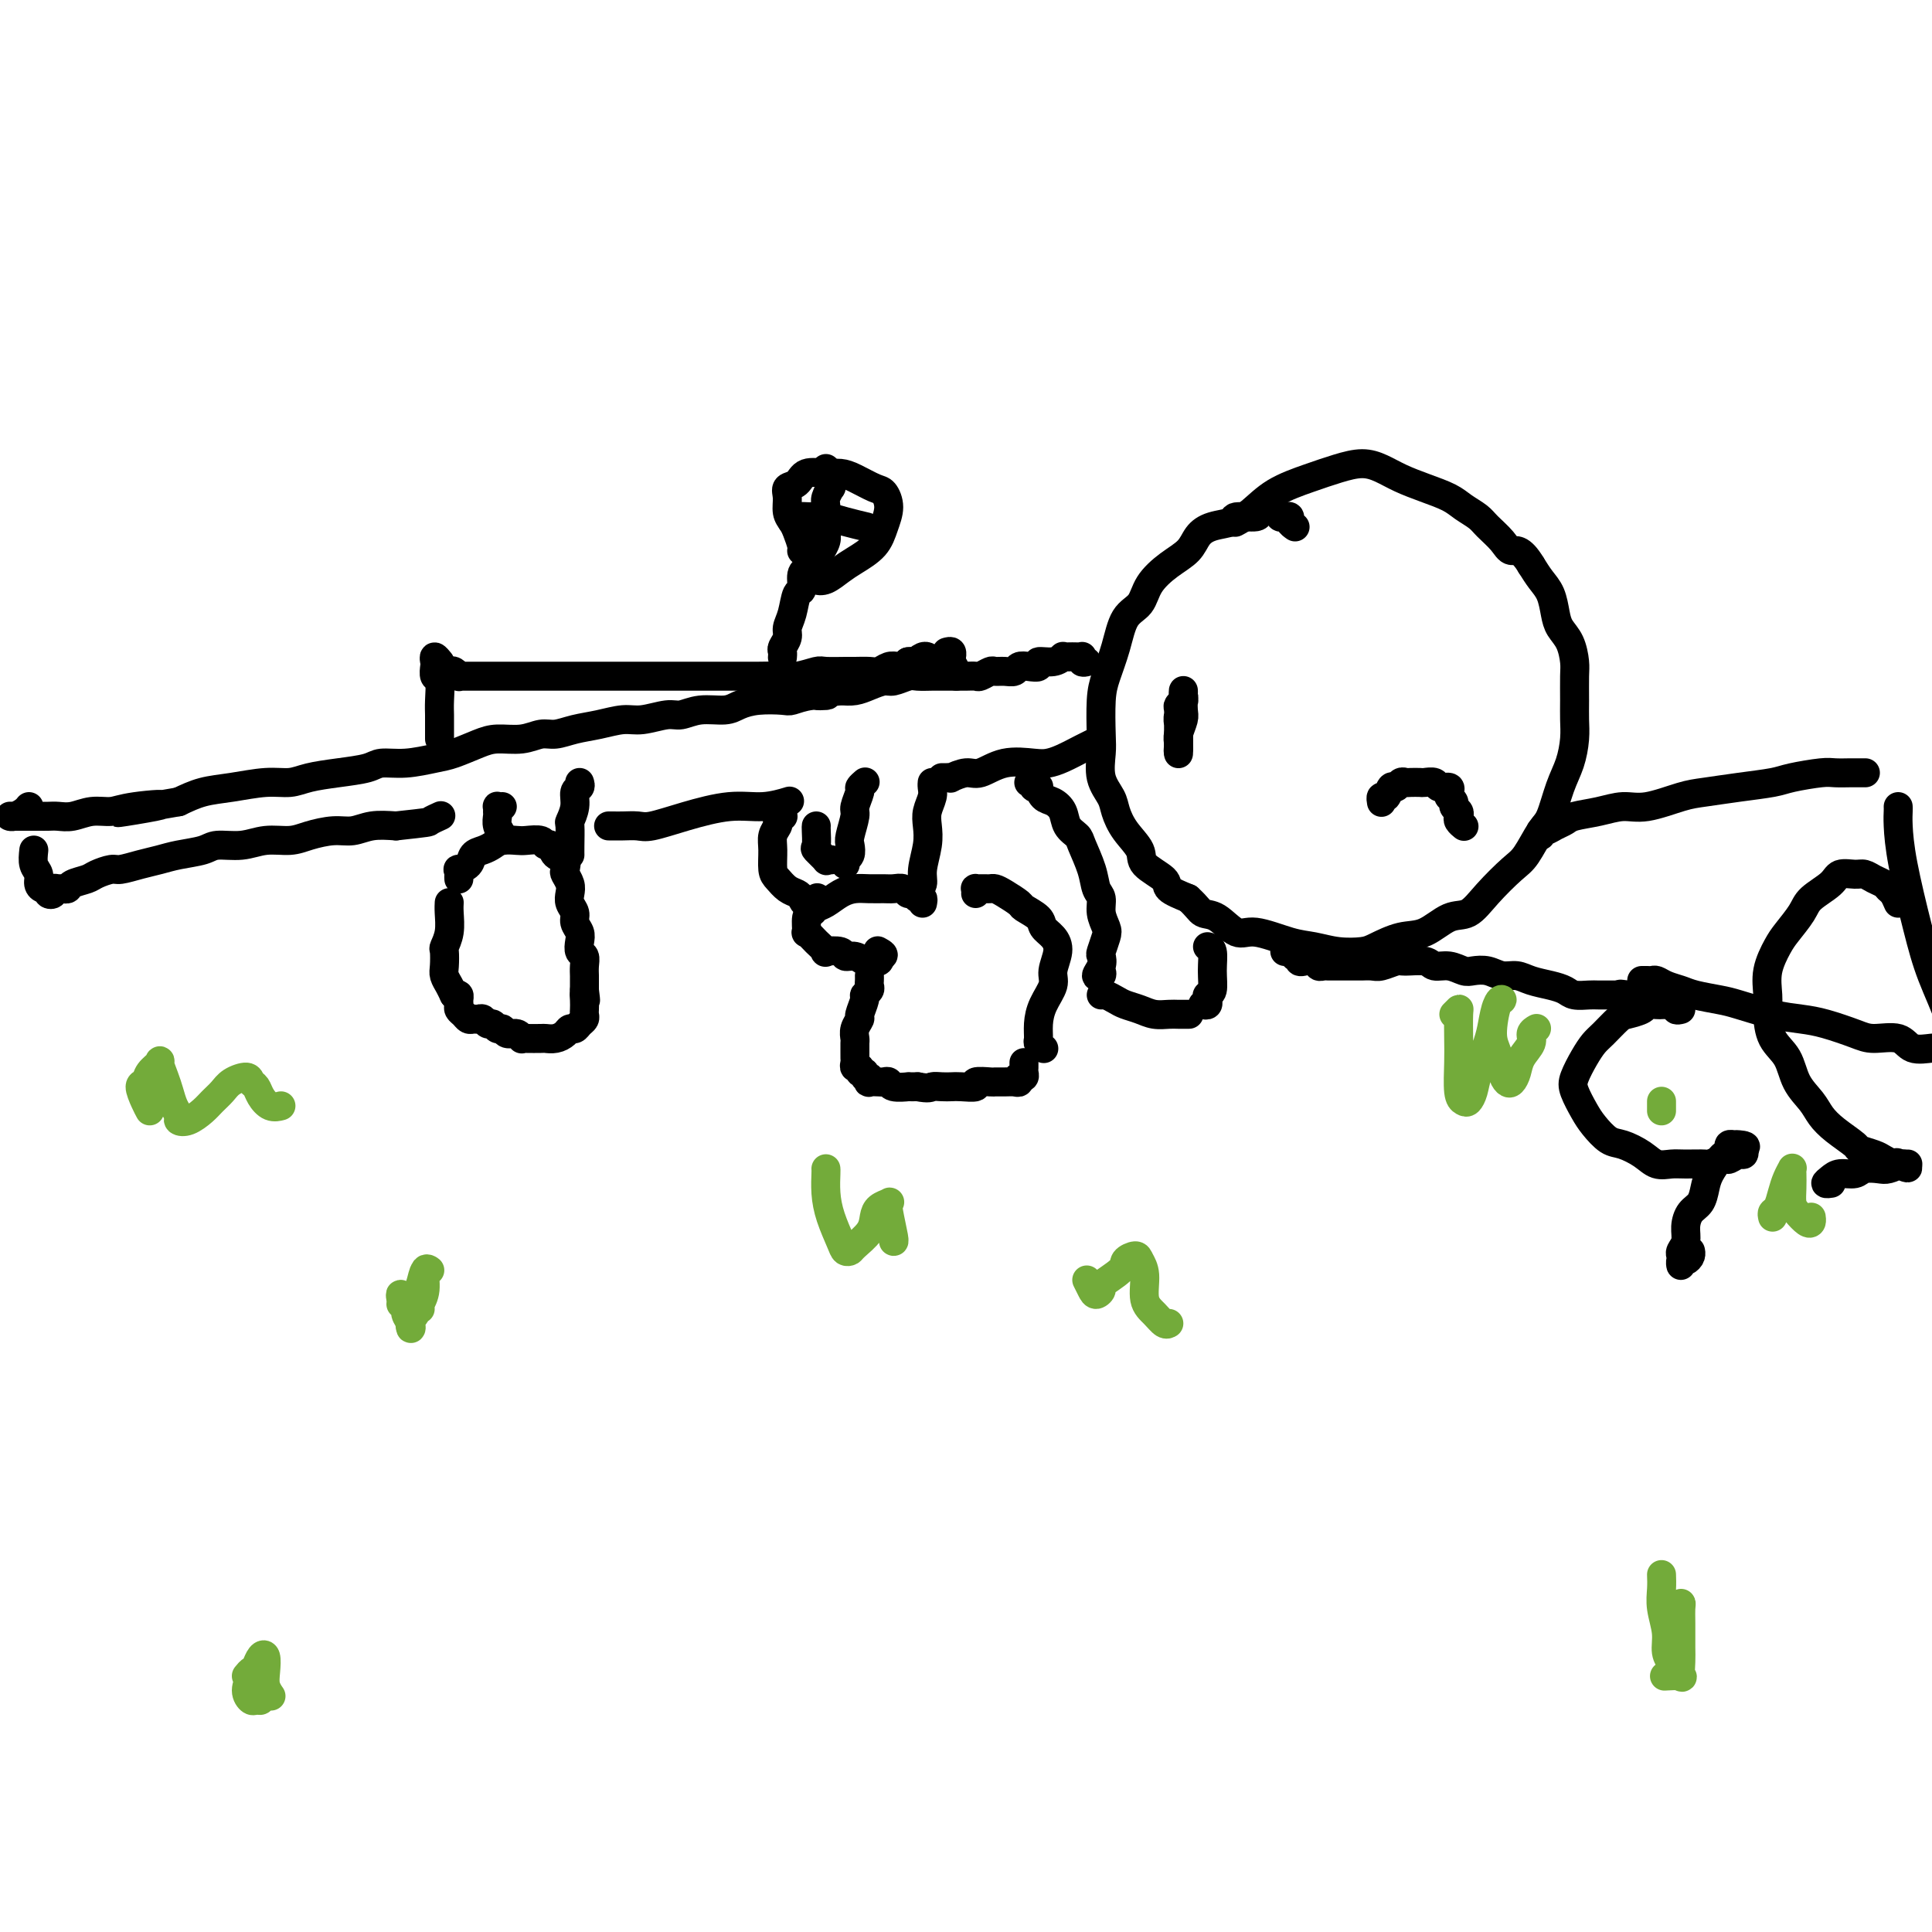 <svg viewBox='0 0 400 400' version='1.1' xmlns='http://www.w3.org/2000/svg' xmlns:xlink='http://www.w3.org/1999/xlink'><g fill='none' stroke='rgb(0,0,0)' stroke-width='6' stroke-linecap='round' stroke-linejoin='round'><path d='M268,109c0.119,0.083 0.239,0.167 0,0c-0.239,-0.167 -0.835,-0.584 -1,-1c-0.165,-0.416 0.102,-0.830 0,-1c-0.102,-0.170 -0.573,-0.094 -1,0c-0.427,0.094 -0.809,0.206 -1,0c-0.191,-0.206 -0.192,-0.732 -1,-1c-0.808,-0.268 -2.425,-0.280 -3,0c-0.575,0.280 -0.108,0.851 -1,1c-0.892,0.149 -3.144,-0.123 -4,0c-0.856,0.123 -0.318,0.640 -1,1c-0.682,0.360 -2.585,0.563 -4,1c-1.415,0.437 -2.342,1.107 -3,2c-0.658,0.893 -1.048,2.007 -2,3c-0.952,0.993 -2.467,1.863 -4,3c-1.533,1.137 -3.083,2.541 -4,4c-0.917,1.459 -1.202,2.974 -2,4c-0.798,1.026 -2.109,1.563 -3,3c-0.891,1.437 -1.363,3.776 -2,6c-0.637,2.224 -1.441,4.335 -2,6c-0.559,1.665 -0.875,2.886 -1,5c-0.125,2.114 -0.059,5.121 0,7c0.059,1.879 0.111,2.631 0,4c-0.111,1.369 -0.386,3.357 0,5c0.386,1.643 1.434,2.943 2,4c0.566,1.057 0.650,1.873 1,3c0.350,1.127 0.967,2.567 2,4c1.033,1.433 2.484,2.859 3,4c0.516,1.141 0.097,1.997 1,3c0.903,1.003 3.128,2.155 4,3c0.872,0.845 0.392,1.384 1,2c0.608,0.616 2.304,1.308 4,2'/><path d='M246,186c1.944,1.753 2.305,2.634 3,3c0.695,0.366 1.724,0.216 3,1c1.276,0.784 2.797,2.501 4,3c1.203,0.499 2.087,-0.220 4,0c1.913,0.220 4.856,1.378 7,2c2.144,0.622 3.489,0.709 5,1c1.511,0.291 3.186,0.785 5,1c1.814,0.215 3.766,0.152 5,0c1.234,-0.152 1.751,-0.392 3,-1c1.249,-0.608 3.231,-1.585 5,-2c1.769,-0.415 3.324,-0.268 5,-1c1.676,-0.732 3.473,-2.343 5,-3c1.527,-0.657 2.783,-0.361 4,-1c1.217,-0.639 2.395,-2.212 4,-4c1.605,-1.788 3.637,-3.790 5,-5c1.363,-1.210 2.056,-1.627 3,-3c0.944,-1.373 2.137,-3.700 3,-5c0.863,-1.300 1.394,-1.572 2,-3c0.606,-1.428 1.287,-4.011 2,-6c0.713,-1.989 1.459,-3.383 2,-5c0.541,-1.617 0.878,-3.457 1,-5c0.122,-1.543 0.031,-2.790 0,-4c-0.031,-1.210 -0.001,-2.382 0,-4c0.001,-1.618 -0.027,-3.681 0,-5c0.027,-1.319 0.110,-1.893 0,-3c-0.110,-1.107 -0.414,-2.747 -1,-4c-0.586,-1.253 -1.455,-2.120 -2,-3c-0.545,-0.880 -0.765,-1.772 -1,-3c-0.235,-1.228 -0.486,-2.792 -1,-4c-0.514,-1.208 -1.290,-2.059 -2,-3c-0.710,-0.941 -1.355,-1.970 -2,-3'/><path d='M317,117c-2.220,-3.694 -3.270,-2.929 -4,-3c-0.730,-0.071 -1.142,-0.978 -2,-2c-0.858,-1.022 -2.164,-2.161 -3,-3c-0.836,-0.839 -1.203,-1.379 -2,-2c-0.797,-0.621 -2.026,-1.321 -3,-2c-0.974,-0.679 -1.694,-1.335 -3,-2c-1.306,-0.665 -3.198,-1.339 -5,-2c-1.802,-0.661 -3.515,-1.310 -5,-2c-1.485,-0.690 -2.742,-1.421 -4,-2c-1.258,-0.579 -2.517,-1.007 -4,-1c-1.483,0.007 -3.189,0.451 -5,1c-1.811,0.549 -3.726,1.205 -6,2c-2.274,0.795 -4.909,1.728 -7,3c-2.091,1.272 -3.640,2.881 -5,4c-1.360,1.119 -2.531,1.748 -3,2c-0.469,0.252 -0.234,0.126 0,0'/><path d='M245,145c0.008,-0.543 0.016,-1.087 0,-1c-0.016,0.087 -0.057,0.803 0,1c0.057,0.197 0.211,-0.127 0,0c-0.211,0.127 -0.789,0.705 -1,1c-0.211,0.295 -0.057,0.308 0,1c0.057,0.692 0.015,2.063 0,3c-0.015,0.937 -0.004,1.440 0,2c0.004,0.560 0.001,1.178 0,2c-0.001,0.822 -0.000,1.850 0,2c0.000,0.150 -0.001,-0.577 0,-1c0.001,-0.423 0.004,-0.541 0,-1c-0.004,-0.459 -0.015,-1.260 0,-2c0.015,-0.740 0.057,-1.418 0,-2c-0.057,-0.582 -0.211,-1.069 0,-2c0.211,-0.931 0.788,-2.306 1,-3c0.212,-0.694 0.058,-0.707 0,-1c-0.058,-0.293 -0.019,-0.867 0,-1c0.019,-0.133 0.019,0.176 0,1c-0.019,0.824 -0.058,2.162 0,3c0.058,0.838 0.212,1.175 0,2c-0.212,0.825 -0.789,2.139 -1,3c-0.211,0.861 -0.057,1.270 0,2c0.057,0.730 0.016,1.780 0,2c-0.016,0.220 -0.008,-0.390 0,-1'/><path d='M244,155c-0.155,1.365 -0.041,-0.222 0,-1c0.041,-0.778 0.011,-0.748 0,-1c-0.011,-0.252 -0.003,-0.786 0,-1c0.003,-0.214 0.002,-0.107 0,0'/><path d='M286,166c-0.006,-0.035 -0.013,-0.070 0,0c0.013,0.070 0.045,0.244 0,0c-0.045,-0.244 -0.167,-0.906 0,-1c0.167,-0.094 0.622,0.381 1,0c0.378,-0.381 0.677,-1.619 1,-2c0.323,-0.381 0.668,0.094 1,0c0.332,-0.094 0.651,-0.757 1,-1c0.349,-0.243 0.727,-0.066 1,0c0.273,0.066 0.439,0.022 1,0c0.561,-0.022 1.517,-0.021 2,0c0.483,0.021 0.494,0.061 1,0c0.506,-0.061 1.508,-0.224 2,0c0.492,0.224 0.476,0.833 1,1c0.524,0.167 1.590,-0.110 2,0c0.410,0.110 0.166,0.607 0,1c-0.166,0.393 -0.255,0.683 0,1c0.255,0.317 0.852,0.662 1,1c0.148,0.338 -0.153,0.669 0,1c0.153,0.331 0.759,0.663 1,1c0.241,0.337 0.116,0.678 0,1c-0.116,0.322 -0.224,0.625 0,1c0.224,0.375 0.778,0.821 1,1c0.222,0.179 0.111,0.089 0,0'/><path d='M191,187c0.090,-0.455 0.180,-0.910 0,-1c-0.180,-0.090 -0.629,0.186 -1,0c-0.371,-0.186 -0.665,-0.835 -1,-1c-0.335,-0.165 -0.712,0.152 -1,0c-0.288,-0.152 -0.489,-0.773 -1,-1c-0.511,-0.227 -1.333,-0.059 -2,0c-0.667,0.059 -1.179,0.008 -2,0c-0.821,-0.008 -1.950,0.025 -3,0c-1.050,-0.025 -2.021,-0.108 -3,0c-0.979,0.108 -1.965,0.408 -3,1c-1.035,0.592 -2.119,1.477 -3,2c-0.881,0.523 -1.558,0.685 -2,1c-0.442,0.315 -0.649,0.784 -1,1c-0.351,0.216 -0.846,0.181 -1,1c-0.154,0.819 0.033,2.493 0,3c-0.033,0.507 -0.285,-0.152 0,0c0.285,0.152 1.108,1.117 2,2c0.892,0.883 1.852,1.686 2,2c0.148,0.314 -0.518,0.141 0,0c0.518,-0.141 2.219,-0.248 3,0c0.781,0.248 0.643,0.851 1,1c0.357,0.149 1.210,-0.155 2,0c0.790,0.155 1.518,0.771 2,1c0.482,0.229 0.717,0.072 1,0c0.283,-0.072 0.615,-0.058 1,0c0.385,0.058 0.824,0.159 1,0c0.176,-0.159 0.088,-0.580 0,-1'/><path d='M182,198c1.711,-0.067 0.489,-0.733 0,-1c-0.489,-0.267 -0.244,-0.133 0,0'/><path d='M180,202c0.009,0.332 0.018,0.664 0,1c-0.018,0.336 -0.061,0.675 0,1c0.061,0.325 0.228,0.636 0,1c-0.228,0.364 -0.849,0.783 -1,1c-0.151,0.217 0.170,0.233 0,1c-0.170,0.767 -0.830,2.284 -1,3c-0.170,0.716 0.151,0.629 0,1c-0.151,0.371 -0.772,1.199 -1,2c-0.228,0.801 -0.061,1.576 0,2c0.061,0.424 0.015,0.496 0,1c-0.015,0.504 -0.000,1.440 0,2c0.000,0.560 -0.015,0.742 0,1c0.015,0.258 0.061,0.590 0,1c-0.061,0.410 -0.227,0.899 0,1c0.227,0.101 0.849,-0.184 1,0c0.151,0.184 -0.169,0.838 0,1c0.169,0.162 0.828,-0.167 1,0c0.172,0.167 -0.143,0.829 0,1c0.143,0.171 0.745,-0.150 1,0c0.255,0.150 0.163,0.771 0,1c-0.163,0.229 -0.397,0.065 0,0c0.397,-0.065 1.424,-0.032 2,0c0.576,0.032 0.699,0.061 1,0c0.301,-0.061 0.780,-0.212 1,0c0.220,0.212 0.183,0.789 1,1c0.817,0.211 2.489,0.057 3,0c0.511,-0.057 -0.140,-0.016 0,0c0.140,0.016 1.070,0.008 2,0'/><path d='M190,225c2.442,0.464 2.547,0.125 3,0c0.453,-0.125 1.253,-0.037 2,0c0.747,0.037 1.440,0.024 2,0c0.560,-0.024 0.986,-0.059 2,0c1.014,0.059 2.617,0.212 3,0c0.383,-0.212 -0.455,-0.789 0,-1c0.455,-0.211 2.203,-0.056 3,0c0.797,0.056 0.645,0.011 1,0c0.355,-0.011 1.219,0.011 2,0c0.781,-0.011 1.481,-0.055 2,0c0.519,0.055 0.857,0.208 1,0c0.143,-0.208 0.091,-0.776 0,-1c-0.091,-0.224 -0.221,-0.102 0,0c0.221,0.102 0.791,0.185 1,0c0.209,-0.185 0.056,-0.637 0,-1c-0.056,-0.363 -0.015,-0.636 0,-1c0.015,-0.364 0.004,-0.818 0,-1c-0.004,-0.182 -0.002,-0.091 0,0'/><path d='M202,185c0.024,-0.423 0.048,-0.845 0,-1c-0.048,-0.155 -0.168,-0.042 0,0c0.168,0.042 0.624,0.013 1,0c0.376,-0.013 0.672,-0.011 1,0c0.328,0.011 0.688,0.029 1,0c0.312,-0.029 0.578,-0.107 1,0c0.422,0.107 1.001,0.399 2,1c0.999,0.601 2.417,1.511 3,2c0.583,0.489 0.329,0.555 1,1c0.671,0.445 2.267,1.267 3,2c0.733,0.733 0.605,1.378 1,2c0.395,0.622 1.315,1.222 2,2c0.685,0.778 1.136,1.734 1,3c-0.136,1.266 -0.859,2.844 -1,4c-0.141,1.156 0.301,1.892 0,3c-0.301,1.108 -1.345,2.588 -2,4c-0.655,1.412 -0.921,2.757 -1,4c-0.079,1.243 0.030,2.385 0,3c-0.030,0.615 -0.201,0.704 0,1c0.201,0.296 0.772,0.799 1,1c0.228,0.201 0.114,0.101 0,0'/><path d='M95,182c-0.015,-0.305 -0.030,-0.610 0,-1c0.030,-0.390 0.105,-0.864 0,-1c-0.105,-0.136 -0.390,0.066 0,0c0.390,-0.066 1.454,-0.400 2,-1c0.546,-0.600 0.573,-1.467 1,-2c0.427,-0.533 1.254,-0.731 2,-1c0.746,-0.269 1.412,-0.609 2,-1c0.588,-0.391 1.099,-0.832 2,-1c0.901,-0.168 2.192,-0.061 3,0c0.808,0.061 1.132,0.076 2,0c0.868,-0.076 2.278,-0.243 3,0c0.722,0.243 0.754,0.895 1,1c0.246,0.105 0.706,-0.338 1,0c0.294,0.338 0.422,1.455 1,2c0.578,0.545 1.605,0.516 2,1c0.395,0.484 0.157,1.481 0,2c-0.157,0.519 -0.234,0.562 0,1c0.234,0.438 0.780,1.272 1,2c0.220,0.728 0.115,1.350 0,2c-0.115,0.650 -0.241,1.329 0,2c0.241,0.671 0.848,1.336 1,2c0.152,0.664 -0.152,1.329 0,2c0.152,0.671 0.759,1.348 1,2c0.241,0.652 0.117,1.278 0,2c-0.117,0.722 -0.228,1.541 0,2c0.228,0.459 0.793,0.560 1,1c0.207,0.440 0.055,1.221 0,2c-0.055,0.779 -0.015,1.556 0,2c0.015,0.444 0.004,0.555 0,1c-0.004,0.445 -0.002,1.222 0,2'/><path d='M121,205c0.464,3.598 0.125,1.594 0,1c-0.125,-0.594 -0.037,0.222 0,1c0.037,0.778 0.021,1.519 0,2c-0.021,0.481 -0.047,0.703 0,1c0.047,0.297 0.168,0.671 0,1c-0.168,0.329 -0.625,0.614 -1,1c-0.375,0.386 -0.668,0.874 -1,1c-0.332,0.126 -0.703,-0.110 -1,0c-0.297,0.110 -0.521,0.565 -1,1c-0.479,0.435 -1.214,0.848 -2,1c-0.786,0.152 -1.622,0.042 -2,0c-0.378,-0.042 -0.300,-0.015 -1,0c-0.700,0.015 -2.180,0.019 -3,0c-0.820,-0.019 -0.979,-0.062 -1,0c-0.021,0.062 0.097,0.228 0,0c-0.097,-0.228 -0.407,-0.850 -1,-1c-0.593,-0.150 -1.468,0.171 -2,0c-0.532,-0.171 -0.720,-0.834 -1,-1c-0.280,-0.166 -0.652,0.166 -1,0c-0.348,-0.166 -0.670,-0.829 -1,-1c-0.330,-0.171 -0.666,0.151 -1,0c-0.334,-0.151 -0.667,-0.776 -1,-1c-0.333,-0.224 -0.667,-0.049 -1,0c-0.333,0.049 -0.663,-0.028 -1,0c-0.337,0.028 -0.679,0.163 -1,0c-0.321,-0.163 -0.621,-0.622 -1,-1c-0.379,-0.378 -0.836,-0.676 -1,-1c-0.164,-0.324 -0.034,-0.674 0,-1c0.034,-0.326 -0.029,-0.626 0,-1c0.029,-0.374 0.151,-0.821 0,-1c-0.151,-0.179 -0.576,-0.089 -1,0'/><path d='M94,206c-0.476,-0.970 -0.664,-1.396 -1,-2c-0.336,-0.604 -0.818,-1.385 -1,-2c-0.182,-0.615 -0.063,-1.064 0,-2c0.063,-0.936 0.069,-2.360 0,-3c-0.069,-0.640 -0.215,-0.498 0,-1c0.215,-0.502 0.790,-1.650 1,-3c0.210,-1.350 0.057,-2.902 0,-4c-0.057,-1.098 -0.016,-1.742 0,-2c0.016,-0.258 0.008,-0.129 0,0'/><path d='M175,179c-0.111,-0.362 -0.222,-0.724 0,-1c0.222,-0.276 0.776,-0.467 1,-1c0.224,-0.533 0.117,-1.407 0,-2c-0.117,-0.593 -0.242,-0.904 0,-2c0.242,-1.096 0.853,-2.977 1,-4c0.147,-1.023 -0.171,-1.189 0,-2c0.171,-0.811 0.829,-2.269 1,-3c0.171,-0.731 -0.146,-0.735 0,-1c0.146,-0.265 0.756,-0.790 1,-1c0.244,-0.210 0.122,-0.105 0,0'/><path d='M190,184c-0.009,0.540 -0.017,1.080 0,1c0.017,-0.080 0.061,-0.779 0,-1c-0.061,-0.221 -0.226,0.037 0,0c0.226,-0.037 0.844,-0.369 1,-1c0.156,-0.631 -0.151,-1.562 0,-3c0.151,-1.438 0.758,-3.383 1,-5c0.242,-1.617 0.117,-2.906 0,-4c-0.117,-1.094 -0.228,-1.992 0,-3c0.228,-1.008 0.793,-2.126 1,-3c0.207,-0.874 0.056,-1.505 0,-2c-0.056,-0.495 -0.016,-0.856 0,-1c0.016,-0.144 0.008,-0.072 0,0'/><path d='M195,161c0.289,0.009 0.579,0.019 1,0c0.421,-0.019 0.974,-0.065 1,0c0.026,0.065 -0.474,0.242 0,0c0.474,-0.242 1.922,-0.901 3,-1c1.078,-0.099 1.785,0.364 3,0c1.215,-0.364 2.937,-1.554 5,-2c2.063,-0.446 4.465,-0.148 6,0c1.535,0.148 2.201,0.145 3,0c0.799,-0.145 1.730,-0.430 3,-1c1.270,-0.570 2.881,-1.423 4,-2c1.119,-0.577 1.748,-0.879 2,-1c0.252,-0.121 0.126,-0.060 0,0'/><path d='M225,137c-0.418,0.113 -0.836,0.226 -1,0c-0.164,-0.226 -0.072,-0.792 0,-1c0.072,-0.208 0.126,-0.057 0,0c-0.126,0.057 -0.430,0.019 -1,0c-0.570,-0.019 -1.404,-0.020 -2,0c-0.596,0.020 -0.953,0.062 -1,0c-0.047,-0.062 0.216,-0.226 0,0c-0.216,0.226 -0.912,0.844 -2,1c-1.088,0.156 -2.567,-0.151 -3,0c-0.433,0.151 0.180,0.758 0,1c-0.180,0.242 -1.151,0.118 -2,0c-0.849,-0.118 -1.574,-0.229 -2,0c-0.426,0.229 -0.552,0.797 -1,1c-0.448,0.203 -1.219,0.040 -2,0c-0.781,-0.040 -1.574,0.042 -2,0c-0.426,-0.042 -0.485,-0.207 -1,0c-0.515,0.207 -1.485,0.788 -2,1c-0.515,0.212 -0.575,0.057 -1,0c-0.425,-0.057 -1.215,-0.015 -2,0c-0.785,0.015 -1.565,0.004 -2,0c-0.435,-0.004 -0.524,-0.002 -1,0c-0.476,0.002 -1.339,0.005 -2,0c-0.661,-0.005 -1.121,-0.016 -2,0c-0.879,0.016 -2.178,0.060 -3,0c-0.822,-0.060 -1.168,-0.222 -2,0c-0.832,0.222 -2.151,0.830 -3,1c-0.849,0.170 -1.228,-0.099 -2,0c-0.772,0.099 -1.939,0.565 -3,1c-1.061,0.435 -2.018,0.839 -3,1c-0.982,0.161 -1.991,0.081 -3,0'/><path d='M174,143c-8.448,1.171 -4.069,1.098 -3,1c1.069,-0.098 -1.173,-0.220 -3,0c-1.827,0.220 -3.239,0.781 -4,1c-0.761,0.219 -0.871,0.096 -2,0c-1.129,-0.096 -3.279,-0.165 -5,0c-1.721,0.165 -3.014,0.565 -4,1c-0.986,0.435 -1.663,0.905 -3,1c-1.337,0.095 -3.332,-0.186 -5,0c-1.668,0.186 -3.008,0.837 -4,1c-0.992,0.163 -1.636,-0.164 -3,0c-1.364,0.164 -3.446,0.819 -5,1c-1.554,0.181 -2.579,-0.110 -4,0c-1.421,0.110 -3.239,0.622 -5,1c-1.761,0.378 -3.465,0.623 -5,1c-1.535,0.377 -2.902,0.888 -4,1c-1.098,0.112 -1.928,-0.173 -3,0c-1.072,0.173 -2.385,0.806 -4,1c-1.615,0.194 -3.533,-0.049 -5,0c-1.467,0.049 -2.483,0.391 -4,1c-1.517,0.609 -3.534,1.487 -5,2c-1.466,0.513 -2.382,0.662 -4,1c-1.618,0.338 -3.938,0.864 -6,1c-2.062,0.136 -3.867,-0.117 -5,0c-1.133,0.117 -1.595,0.605 -3,1c-1.405,0.395 -3.753,0.697 -6,1c-2.247,0.303 -4.393,0.605 -6,1c-1.607,0.395 -2.677,0.882 -4,1c-1.323,0.118 -2.901,-0.133 -5,0c-2.099,0.133 -4.719,0.651 -7,1c-2.281,0.349 -4.223,0.528 -6,1c-1.777,0.472 -3.388,1.236 -5,2'/><path d='M37,166c-22.151,3.802 -9.030,1.807 -5,1c4.030,-0.807 -1.031,-0.427 -4,0c-2.969,0.427 -3.845,0.899 -5,1c-1.155,0.101 -2.588,-0.169 -4,0c-1.412,0.169 -2.802,0.777 -4,1c-1.198,0.223 -2.204,0.060 -3,0c-0.796,-0.060 -1.383,-0.016 -2,0c-0.617,0.016 -1.266,0.004 -2,0c-0.734,-0.004 -1.554,-0.000 -2,0c-0.446,0.000 -0.519,-0.003 -1,0c-0.481,0.003 -1.369,0.011 -2,0c-0.631,-0.011 -1.006,-0.042 -1,0c0.006,0.042 0.393,0.155 1,0c0.607,-0.155 1.433,-0.580 2,-1c0.567,-0.420 0.876,-0.834 1,-1c0.124,-0.166 0.062,-0.083 0,0'/><path d='M7,176c-0.119,1.093 -0.238,2.187 0,3c0.238,0.813 0.833,1.346 1,2c0.167,0.654 -0.095,1.430 0,2c0.095,0.570 0.546,0.933 1,1c0.454,0.067 0.909,-0.164 1,0c0.091,0.164 -0.183,0.723 0,1c0.183,0.277 0.823,0.271 1,0c0.177,-0.271 -0.109,-0.808 0,-1c0.109,-0.192 0.614,-0.041 1,0c0.386,0.041 0.655,-0.030 1,0c0.345,0.030 0.768,0.162 1,0c0.232,-0.162 0.273,-0.617 1,-1c0.727,-0.383 2.140,-0.694 3,-1c0.860,-0.306 1.167,-0.607 2,-1c0.833,-0.393 2.191,-0.879 3,-1c0.809,-0.121 1.067,0.123 2,0c0.933,-0.123 2.541,-0.611 4,-1c1.459,-0.389 2.770,-0.677 4,-1c1.230,-0.323 2.379,-0.679 4,-1c1.621,-0.321 3.715,-0.607 5,-1c1.285,-0.393 1.763,-0.893 3,-1c1.237,-0.107 3.233,0.177 5,0c1.767,-0.177 3.305,-0.817 5,-1c1.695,-0.183 3.547,0.091 5,0c1.453,-0.091 2.505,-0.546 4,-1c1.495,-0.454 3.432,-0.905 5,-1c1.568,-0.095 2.768,0.167 4,0c1.232,-0.167 2.495,-0.762 4,-1c1.505,-0.238 3.253,-0.119 5,0'/><path d='M82,171c7.190,-0.786 6.667,-0.750 7,-1c0.333,-0.250 1.524,-0.786 2,-1c0.476,-0.214 0.238,-0.107 0,0'/><path d='M104,167c-0.423,0.026 -0.846,0.051 -1,0c-0.154,-0.051 -0.037,-0.179 0,0c0.037,0.179 -0.004,0.665 0,1c0.004,0.335 0.054,0.521 0,1c-0.054,0.479 -0.210,1.252 0,2c0.210,0.748 0.787,1.471 1,2c0.213,0.529 0.061,0.866 0,1c-0.061,0.134 -0.030,0.067 0,0'/><path d='M120,162c0.121,0.376 0.243,0.752 0,1c-0.243,0.248 -0.850,0.367 -1,1c-0.150,0.633 0.156,1.781 0,3c-0.156,1.219 -0.774,2.509 -1,3c-0.226,0.491 -0.061,0.183 0,1c0.061,0.817 0.016,2.758 0,4c-0.016,1.242 -0.005,1.783 0,2c0.005,0.217 0.002,0.108 0,0'/><path d='M162,169c0.111,0.025 0.222,0.051 0,0c-0.222,-0.051 -0.777,-0.178 -1,0c-0.223,0.178 -0.113,0.660 0,1c0.113,0.340 0.229,0.538 0,1c-0.229,0.462 -0.802,1.188 -1,2c-0.198,0.812 -0.022,1.709 0,3c0.022,1.291 -0.110,2.975 0,4c0.110,1.025 0.462,1.390 1,2c0.538,0.610 1.262,1.466 2,2c0.738,0.534 1.491,0.745 2,1c0.509,0.255 0.776,0.553 1,1c0.224,0.447 0.407,1.043 1,1c0.593,-0.043 1.598,-0.727 2,-1c0.402,-0.273 0.201,-0.137 0,0'/><path d='M169,171c-0.017,0.097 -0.034,0.194 0,1c0.034,0.806 0.118,2.321 0,3c-0.118,0.679 -0.438,0.522 0,1c0.438,0.478 1.633,1.592 2,2c0.367,0.408 -0.093,0.110 0,0c0.093,-0.110 0.741,-0.031 1,0c0.259,0.031 0.130,0.016 0,0'/><path d='M126,171c0.274,-0.003 0.547,-0.006 1,0c0.453,0.006 1.084,0.022 2,0c0.916,-0.022 2.116,-0.082 3,0c0.884,0.082 1.453,0.305 3,0c1.547,-0.305 4.072,-1.140 7,-2c2.928,-0.860 6.259,-1.746 9,-2c2.741,-0.254 4.892,0.124 7,0c2.108,-0.124 4.174,-0.750 5,-1c0.826,-0.250 0.413,-0.125 0,0'/><path d='M91,153c0.001,-0.241 0.001,-0.482 0,-1c-0.001,-0.518 -0.004,-1.314 0,-2c0.004,-0.686 0.015,-1.263 0,-2c-0.015,-0.737 -0.056,-1.636 0,-3c0.056,-1.364 0.210,-3.193 0,-4c-0.210,-0.807 -0.785,-0.591 -1,-1c-0.215,-0.409 -0.072,-1.444 0,-2c0.072,-0.556 0.071,-0.634 0,-1c-0.071,-0.366 -0.211,-1.022 0,-1c0.211,0.022 0.775,0.720 1,1c0.225,0.280 0.113,0.140 0,0'/><path d='M93,139c0.305,-0.113 0.610,-0.226 1,0c0.390,0.226 0.866,0.793 1,1c0.134,0.207 -0.074,0.056 0,0c0.074,-0.056 0.431,-0.015 1,0c0.569,0.015 1.352,0.004 2,0c0.648,-0.004 1.163,-0.001 2,0c0.837,0.001 1.997,0.000 3,0c1.003,-0.000 1.850,-0.000 3,0c1.150,0.000 2.602,0.000 4,0c1.398,-0.000 2.742,-0.000 4,0c1.258,0.000 2.430,0.000 4,0c1.570,-0.000 3.538,-0.000 5,0c1.462,0.000 2.418,0.000 4,0c1.582,-0.000 3.790,-0.000 6,0c2.210,0.000 4.422,0.000 6,0c1.578,-0.000 2.522,-0.000 4,0c1.478,0.000 3.489,0.001 5,0c1.511,-0.001 2.520,-0.004 4,0c1.480,0.004 3.430,0.015 5,0c1.570,-0.015 2.760,-0.057 4,0c1.240,0.057 2.530,0.211 4,0c1.470,-0.211 3.122,-0.789 4,-1c0.878,-0.211 0.984,-0.056 2,0c1.016,0.056 2.944,0.011 4,0c1.056,-0.011 1.241,0.011 2,0c0.759,-0.011 2.092,-0.055 3,0c0.908,0.055 1.393,0.208 2,0c0.607,-0.208 1.338,-0.777 2,-1c0.662,-0.223 1.255,-0.098 2,0c0.745,0.098 1.641,0.171 2,0c0.359,-0.171 0.179,-0.585 0,-1'/><path d='M188,137c3.967,-0.404 2.383,0.088 2,0c-0.383,-0.088 0.435,-0.754 1,-1c0.565,-0.246 0.876,-0.070 1,0c0.124,0.070 0.062,0.035 0,0'/><path d='M196,135c0.425,-0.118 0.850,-0.235 1,0c0.150,0.235 0.026,0.823 0,1c-0.026,0.177 0.045,-0.058 0,0c-0.045,0.058 -0.208,0.407 0,1c0.208,0.593 0.787,1.429 1,2c0.213,0.571 0.061,0.877 0,1c-0.061,0.123 -0.030,0.061 0,0'/><path d='M162,136c-0.009,0.096 -0.017,0.192 0,0c0.017,-0.192 0.060,-0.672 0,-1c-0.060,-0.328 -0.224,-0.505 0,-1c0.224,-0.495 0.835,-1.307 1,-2c0.165,-0.693 -0.114,-1.268 0,-2c0.114,-0.732 0.623,-1.622 1,-3c0.377,-1.378 0.623,-3.245 1,-4c0.377,-0.755 0.885,-0.398 1,-1c0.115,-0.602 -0.161,-2.162 0,-3c0.161,-0.838 0.760,-0.954 1,-1c0.240,-0.046 0.120,-0.023 0,0'/><path d='M166,114c-0.024,0.036 -0.049,0.071 0,0c0.049,-0.071 0.171,-0.249 0,-1c-0.171,-0.751 -0.636,-2.075 -1,-3c-0.364,-0.925 -0.627,-1.451 -1,-2c-0.373,-0.549 -0.856,-1.121 -1,-2c-0.144,-0.879 0.051,-2.064 0,-3c-0.051,-0.936 -0.348,-1.624 0,-2c0.348,-0.376 1.341,-0.438 2,-1c0.659,-0.562 0.985,-1.622 2,-2c1.015,-0.378 2.719,-0.075 4,0c1.281,0.075 2.137,-0.077 3,0c0.863,0.077 1.731,0.382 3,1c1.269,0.618 2.938,1.547 4,2c1.062,0.453 1.515,0.429 2,1c0.485,0.571 1.000,1.738 1,3c-0.000,1.262 -0.517,2.619 -1,4c-0.483,1.381 -0.932,2.788 -2,4c-1.068,1.212 -2.757,2.231 -4,3c-1.243,0.769 -2.042,1.288 -3,2c-0.958,0.712 -2.074,1.616 -3,2c-0.926,0.384 -1.660,0.247 -2,0c-0.340,-0.247 -0.284,-0.605 0,-1c0.284,-0.395 0.795,-0.827 1,-1c0.205,-0.173 0.102,-0.086 0,0'/><path d='M266,197c0.301,0.033 0.601,0.065 1,0c0.399,-0.065 0.895,-0.228 1,0c0.105,0.228 -0.182,0.846 0,1c0.182,0.154 0.832,-0.154 1,0c0.168,0.154 -0.147,0.772 0,1c0.147,0.228 0.756,0.065 1,0c0.244,-0.065 0.122,-0.033 0,0'/><path d='M273,199c0.024,-0.113 0.048,-0.226 0,0c-0.048,0.226 -0.166,0.793 0,1c0.166,0.207 0.618,0.056 1,0c0.382,-0.056 0.694,-0.015 1,0c0.306,0.015 0.606,0.004 1,0c0.394,-0.004 0.883,-0.001 1,0c0.117,0.001 -0.138,0.000 0,0c0.138,-0.000 0.670,-0.000 1,0c0.330,0.000 0.457,0.001 1,0c0.543,-0.001 1.501,-0.004 2,0c0.499,0.004 0.540,0.015 1,0c0.460,-0.015 1.338,-0.058 2,0c0.662,0.058 1.107,0.216 2,0c0.893,-0.216 2.234,-0.805 3,-1c0.766,-0.195 0.958,0.004 2,0c1.042,-0.004 2.936,-0.211 4,0c1.064,0.211 1.299,0.840 2,1c0.701,0.160 1.867,-0.149 3,0c1.133,0.149 2.232,0.757 3,1c0.768,0.243 1.205,0.121 2,0c0.795,-0.121 1.949,-0.240 3,0c1.051,0.240 2.001,0.837 3,1c0.999,0.163 2.048,-0.110 3,0c0.952,0.110 1.806,0.604 3,1c1.194,0.396 2.727,0.695 4,1c1.273,0.305 2.285,0.618 3,1c0.715,0.382 1.133,0.834 2,1c0.867,0.166 2.183,0.044 3,0c0.817,-0.044 1.137,-0.012 2,0c0.863,0.012 2.271,0.003 3,0c0.729,-0.003 0.780,-0.001 1,0c0.220,0.001 0.610,0.000 1,0'/><path d='M336,206c10.022,1.089 3.578,0.311 1,0c-2.578,-0.311 -1.289,-0.156 0,0'/><path d='M319,173c-0.067,-0.447 -0.133,-0.893 0,-1c0.133,-0.107 0.467,0.126 1,0c0.533,-0.126 1.265,-0.613 2,-1c0.735,-0.387 1.474,-0.676 2,-1c0.526,-0.324 0.839,-0.682 2,-1c1.161,-0.318 3.168,-0.596 5,-1c1.832,-0.404 3.488,-0.934 5,-1c1.512,-0.066 2.880,0.333 5,0c2.120,-0.333 4.990,-1.398 7,-2c2.010,-0.602 3.158,-0.739 5,-1c1.842,-0.261 4.379,-0.644 7,-1c2.621,-0.356 5.326,-0.684 7,-1c1.674,-0.316 2.317,-0.621 4,-1c1.683,-0.379 4.406,-0.834 6,-1c1.594,-0.166 2.060,-0.045 3,0c0.940,0.045 2.355,0.012 3,0c0.645,-0.012 0.520,-0.003 1,0c0.480,0.003 1.566,0.001 2,0c0.434,-0.001 0.217,-0.000 0,0'/><path d='M340,203c-0.088,0.002 -0.176,0.003 0,0c0.176,-0.003 0.617,-0.012 1,0c0.383,0.012 0.708,0.045 1,0c0.292,-0.045 0.550,-0.166 1,0c0.450,0.166 1.093,0.621 2,1c0.907,0.379 2.079,0.683 3,1c0.921,0.317 1.593,0.649 3,1c1.407,0.351 3.550,0.723 5,1c1.450,0.277 2.208,0.459 4,1c1.792,0.541 4.616,1.442 7,2c2.384,0.558 4.326,0.775 6,1c1.674,0.225 3.080,0.460 5,1c1.920,0.540 4.356,1.384 6,2c1.644,0.616 2.497,1.002 4,1c1.503,-0.002 3.657,-0.393 5,0c1.343,0.393 1.875,1.569 3,2c1.125,0.431 2.841,0.116 4,0c1.159,-0.116 1.760,-0.033 2,0c0.240,0.033 0.120,0.017 0,0'/><path d='M393,167c0.010,0.237 0.021,0.474 0,1c-0.021,0.526 -0.073,1.340 0,3c0.073,1.660 0.272,4.166 1,8c0.728,3.834 1.985,8.997 3,13c1.015,4.003 1.787,6.846 3,10c1.213,3.154 2.865,6.618 4,10c1.135,3.382 1.753,6.680 2,8c0.247,1.320 0.124,0.660 0,0'/><path d='M393,187c-0.327,-0.756 -0.654,-1.513 -1,-2c-0.346,-0.487 -0.710,-0.705 -1,-1c-0.290,-0.295 -0.505,-0.669 -1,-1c-0.495,-0.331 -1.271,-0.620 -2,-1c-0.729,-0.380 -1.410,-0.853 -2,-1c-0.590,-0.147 -1.087,0.031 -2,0c-0.913,-0.031 -2.240,-0.272 -3,0c-0.760,0.272 -0.951,1.057 -2,2c-1.049,0.943 -2.954,2.043 -4,3c-1.046,0.957 -1.233,1.771 -2,3c-0.767,1.229 -2.115,2.872 -3,4c-0.885,1.128 -1.308,1.740 -2,3c-0.692,1.260 -1.654,3.168 -2,5c-0.346,1.832 -0.078,3.588 0,5c0.078,1.412 -0.036,2.478 0,4c0.036,1.522 0.222,3.499 1,5c0.778,1.501 2.149,2.526 3,4c0.851,1.474 1.181,3.397 2,5c0.819,1.603 2.126,2.888 3,4c0.874,1.112 1.316,2.052 2,3c0.684,0.948 1.611,1.903 3,3c1.389,1.097 3.240,2.336 4,3c0.760,0.664 0.427,0.752 1,1c0.573,0.248 2.051,0.655 3,1c0.949,0.345 1.369,0.628 2,1c0.631,0.372 1.473,0.832 2,1c0.527,0.168 0.739,0.045 1,0c0.261,-0.045 0.570,-0.012 1,0c0.430,0.012 0.980,0.003 1,0c0.020,-0.003 -0.490,-0.002 -1,0'/><path d='M394,241c2.377,1.563 -0.182,0.470 -1,0c-0.818,-0.470 0.105,-0.318 0,0c-0.105,0.318 -1.239,0.802 -2,1c-0.761,0.198 -1.149,0.108 -2,0c-0.851,-0.108 -2.166,-0.235 -3,0c-0.834,0.235 -1.186,0.834 -2,1c-0.814,0.166 -2.088,-0.099 -3,0c-0.912,0.099 -1.461,0.563 -2,1c-0.539,0.437 -1.068,0.849 -1,1c0.068,0.151 0.734,0.043 1,0c0.266,-0.043 0.133,-0.022 0,0'/><path d='M348,209c-0.447,0.113 -0.894,0.226 -1,0c-0.106,-0.226 0.127,-0.793 0,-1c-0.127,-0.207 -0.616,-0.056 -1,0c-0.384,0.056 -0.664,0.018 -1,0c-0.336,-0.018 -0.727,-0.015 -1,0c-0.273,0.015 -0.428,0.044 -1,0c-0.572,-0.044 -1.560,-0.160 -2,0c-0.440,0.160 -0.330,0.594 -1,1c-0.670,0.406 -2.118,0.782 -3,1c-0.882,0.218 -1.196,0.278 -2,1c-0.804,0.722 -2.098,2.107 -3,3c-0.902,0.893 -1.412,1.296 -2,2c-0.588,0.704 -1.252,1.710 -2,3c-0.748,1.290 -1.578,2.864 -2,4c-0.422,1.136 -0.435,1.834 0,3c0.435,1.166 1.316,2.801 2,4c0.684,1.199 1.169,1.961 2,3c0.831,1.039 2.008,2.355 3,3c0.992,0.645 1.800,0.618 3,1c1.200,0.382 2.792,1.174 4,2c1.208,0.826 2.034,1.687 3,2c0.966,0.313 2.074,0.080 3,0c0.926,-0.080 1.672,-0.006 3,0c1.328,0.006 3.238,-0.055 4,0c0.762,0.055 0.376,0.226 1,0c0.624,-0.226 2.259,-0.849 3,-1c0.741,-0.151 0.588,0.169 1,0c0.412,-0.169 1.389,-0.829 2,-1c0.611,-0.171 0.857,0.146 1,0c0.143,-0.146 0.184,-0.756 0,-1c-0.184,-0.244 -0.592,-0.122 -1,0'/><path d='M360,238c2.673,-0.694 0.857,-0.929 0,-1c-0.857,-0.071 -0.753,0.021 -1,0c-0.247,-0.021 -0.843,-0.154 -1,0c-0.157,0.154 0.127,0.596 0,1c-0.127,0.404 -0.663,0.769 -1,1c-0.337,0.231 -0.475,0.326 -1,1c-0.525,0.674 -1.437,1.927 -2,3c-0.563,1.073 -0.777,1.968 -1,3c-0.223,1.032 -0.456,2.203 -1,3c-0.544,0.797 -1.400,1.222 -2,2c-0.600,0.778 -0.946,1.910 -1,3c-0.054,1.090 0.182,2.139 0,3c-0.182,0.861 -0.781,1.533 -1,2c-0.219,0.467 -0.056,0.728 0,1c0.056,0.272 0.005,0.553 0,1c-0.005,0.447 0.037,1.058 0,1c-0.037,-0.058 -0.154,-0.786 0,-1c0.154,-0.214 0.577,0.087 1,0c0.423,-0.087 0.845,-0.562 1,-1c0.155,-0.438 0.044,-0.839 0,-1c-0.044,-0.161 -0.022,-0.080 0,0'/><path d='M171,97c-0.113,0.447 -0.227,0.895 0,1c0.227,0.105 0.794,-0.131 1,0c0.206,0.131 0.051,0.630 0,1c-0.051,0.370 0.000,0.612 0,1c-0.000,0.388 -0.053,0.923 0,1c0.053,0.077 0.210,-0.303 0,0c-0.210,0.303 -0.787,1.288 -1,2c-0.213,0.712 -0.061,1.151 0,2c0.061,0.849 0.030,2.108 0,3c-0.030,0.892 -0.061,1.416 0,2c0.061,0.584 0.212,1.229 0,2c-0.212,0.771 -0.788,1.669 -1,2c-0.212,0.331 -0.061,0.095 0,0c0.061,-0.095 0.030,-0.047 0,0'/><path d='M164,108c0.150,-0.429 0.300,-0.857 1,-1c0.700,-0.143 1.950,0.000 3,0c1.050,-0.000 1.900,-0.144 3,0c1.100,0.144 2.450,0.577 4,1c1.550,0.423 3.300,0.835 4,1c0.700,0.165 0.350,0.082 0,0'/></g>
<g fill='none' stroke='rgb(115,171,58)' stroke-width='6' stroke-linecap='round' stroke-linejoin='round'><path d='M301,210c0.422,-0.413 0.844,-0.826 1,-1c0.156,-0.174 0.045,-0.110 0,1c-0.045,1.110 -0.023,3.265 0,5c0.023,1.735 0.048,3.048 0,5c-0.048,1.952 -0.169,4.541 0,6c0.169,1.459 0.626,1.787 1,2c0.374,0.213 0.664,0.312 1,0c0.336,-0.312 0.720,-1.036 1,-2c0.280,-0.964 0.458,-2.167 1,-4c0.542,-1.833 1.449,-4.297 2,-6c0.551,-1.703 0.746,-2.647 1,-4c0.254,-1.353 0.569,-3.115 1,-4c0.431,-0.885 0.980,-0.893 1,-1c0.020,-0.107 -0.489,-0.312 -1,1c-0.511,1.312 -1.024,4.143 -1,6c0.024,1.857 0.584,2.741 1,4c0.416,1.259 0.688,2.893 1,4c0.312,1.107 0.666,1.688 1,2c0.334,0.312 0.649,0.354 1,0c0.351,-0.354 0.739,-1.104 1,-2c0.261,-0.896 0.396,-1.939 1,-3c0.604,-1.061 1.677,-2.140 2,-3c0.323,-0.860 -0.105,-1.501 0,-2c0.105,-0.499 0.744,-0.857 1,-1c0.256,-0.143 0.128,-0.072 0,0'/><path d='M344,228c0.000,0.311 0.000,0.622 0,1c0.000,0.378 0.000,0.822 0,1c0.000,0.178 0.000,0.089 0,0'/><path d='M367,252c-0.089,-0.380 -0.178,-0.761 0,-1c0.178,-0.239 0.622,-0.338 1,-1c0.378,-0.662 0.690,-1.889 1,-3c0.310,-1.111 0.619,-2.107 1,-3c0.381,-0.893 0.834,-1.683 1,-2c0.166,-0.317 0.047,-0.160 0,0c-0.047,0.160 -0.020,0.323 0,1c0.020,0.677 0.034,1.867 0,3c-0.034,1.133 -0.114,2.209 0,3c0.114,0.791 0.423,1.298 1,2c0.577,0.702 1.423,1.601 2,2c0.577,0.399 0.886,0.300 1,0c0.114,-0.300 0.033,-0.800 0,-1c-0.033,-0.200 -0.016,-0.100 0,0'/><path d='M171,242c-0.004,-0.023 -0.008,-0.046 0,0c0.008,0.046 0.029,0.159 0,1c-0.029,0.841 -0.110,2.408 0,4c0.110,1.592 0.409,3.210 1,5c0.591,1.790 1.475,3.753 2,5c0.525,1.247 0.690,1.778 1,2c0.310,0.222 0.764,0.134 1,0c0.236,-0.134 0.253,-0.312 1,-1c0.747,-0.688 2.225,-1.884 3,-3c0.775,-1.116 0.848,-2.153 1,-3c0.152,-0.847 0.384,-1.505 1,-2c0.616,-0.495 1.615,-0.826 2,-1c0.385,-0.174 0.156,-0.190 0,0c-0.156,0.190 -0.238,0.587 0,2c0.238,1.413 0.795,3.842 1,5c0.205,1.158 0.059,1.045 0,1c-0.059,-0.045 -0.029,-0.023 0,0'/><path d='M225,265c0.348,0.704 0.696,1.409 1,2c0.304,0.591 0.563,1.070 1,1c0.437,-0.070 1.052,-0.688 1,-1c-0.052,-0.312 -0.772,-0.316 0,-1c0.772,-0.684 3.034,-2.047 4,-3c0.966,-0.953 0.636,-1.497 1,-2c0.364,-0.503 1.424,-0.967 2,-1c0.576,-0.033 0.669,0.363 1,1c0.331,0.637 0.902,1.516 1,3c0.098,1.484 -0.275,3.575 0,5c0.275,1.425 1.197,2.186 2,3c0.803,0.814 1.485,1.681 2,2c0.515,0.319 0.861,0.091 1,0c0.139,-0.091 0.069,-0.046 0,0'/><path d='M344,326c0.033,0.939 0.065,1.878 0,3c-0.065,1.122 -0.228,2.428 0,4c0.228,1.572 0.846,3.412 1,5c0.154,1.588 -0.156,2.924 0,4c0.156,1.076 0.777,1.891 1,2c0.223,0.109 0.050,-0.486 0,-1c-0.050,-0.514 0.025,-0.945 0,-2c-0.025,-1.055 -0.150,-2.735 0,-4c0.150,-1.265 0.576,-2.116 1,-3c0.424,-0.884 0.846,-1.802 1,-2c0.154,-0.198 0.041,0.322 0,1c-0.041,0.678 -0.008,1.512 0,3c0.008,1.488 -0.009,3.628 0,5c0.009,1.372 0.044,1.975 0,3c-0.044,1.025 -0.166,2.471 0,3c0.166,0.529 0.622,0.143 0,0c-0.622,-0.143 -2.320,-0.041 -3,0c-0.680,0.041 -0.340,0.020 0,0'/><path d='M51,347c0.445,-0.540 0.890,-1.080 1,-1c0.110,0.080 -0.114,0.781 0,1c0.114,0.219 0.567,-0.042 1,0c0.433,0.042 0.845,0.389 1,1c0.155,0.611 0.053,1.485 0,2c-0.053,0.515 -0.057,0.669 0,1c0.057,0.331 0.176,0.839 0,1c-0.176,0.161 -0.647,-0.025 -1,0c-0.353,0.025 -0.589,0.263 -1,0c-0.411,-0.263 -0.996,-1.025 -1,-2c-0.004,-0.975 0.574,-2.161 1,-3c0.426,-0.839 0.702,-1.329 1,-2c0.298,-0.671 0.620,-1.521 1,-2c0.380,-0.479 0.820,-0.587 1,0c0.180,0.587 0.100,1.869 0,3c-0.100,1.131 -0.219,2.112 0,3c0.219,0.888 0.777,1.682 1,2c0.223,0.318 0.112,0.159 0,0'/><path d='M83,270c0.032,-0.261 0.065,-0.523 0,-1c-0.065,-0.477 -0.227,-1.170 0,-1c0.227,0.170 0.844,1.201 1,2c0.156,0.799 -0.150,1.365 0,2c0.150,0.635 0.757,1.338 1,2c0.243,0.662 0.121,1.283 0,1c-0.121,-0.283 -0.240,-1.471 0,-2c0.240,-0.529 0.840,-0.400 1,-1c0.160,-0.600 -0.119,-1.929 0,-3c0.119,-1.071 0.635,-1.882 1,-3c0.365,-1.118 0.577,-2.542 1,-3c0.423,-0.458 1.056,0.049 1,0c-0.056,-0.049 -0.799,-0.654 -1,0c-0.201,0.654 0.142,2.567 0,4c-0.142,1.433 -0.769,2.386 -1,3c-0.231,0.614 -0.066,0.890 0,1c0.066,0.110 0.033,0.055 0,0'/><path d='M31,230c-0.283,-0.524 -0.565,-1.047 -1,-2c-0.435,-0.953 -1.021,-2.335 -1,-3c0.021,-0.665 0.650,-0.614 1,-1c0.350,-0.386 0.423,-1.209 1,-2c0.577,-0.791 1.660,-1.551 2,-2c0.340,-0.449 -0.062,-0.587 0,0c0.062,0.587 0.590,1.898 1,3c0.410,1.102 0.703,1.996 1,3c0.297,1.004 0.597,2.120 1,3c0.403,0.880 0.909,1.526 1,2c0.091,0.474 -0.232,0.776 0,1c0.232,0.224 1.020,0.369 2,0c0.980,-0.369 2.154,-1.252 3,-2c0.846,-0.748 1.364,-1.360 2,-2c0.636,-0.640 1.389,-1.308 2,-2c0.611,-0.692 1.080,-1.409 2,-2c0.920,-0.591 2.291,-1.055 3,-1c0.709,0.055 0.758,0.627 1,1c0.242,0.373 0.678,0.545 1,1c0.322,0.455 0.530,1.194 1,2c0.470,0.806 1.204,1.678 2,2c0.796,0.322 1.656,0.092 2,0c0.344,-0.092 0.172,-0.046 0,0'/></g>
<g fill='none' stroke='rgb(0,0,0)' stroke-width='6' stroke-linecap='round' stroke-linejoin='round'><path d='M214,162c-0.544,0.029 -1.089,0.059 -1,0c0.089,-0.059 0.811,-0.205 1,0c0.189,0.205 -0.154,0.761 0,1c0.154,0.239 0.805,0.160 1,0c0.195,-0.160 -0.065,-0.401 0,0c0.065,0.401 0.455,1.445 1,2c0.545,0.555 1.244,0.621 2,1c0.756,0.379 1.568,1.069 2,2c0.432,0.931 0.482,2.102 1,3c0.518,0.898 1.502,1.524 2,2c0.498,0.476 0.511,0.802 1,2c0.489,1.198 1.455,3.270 2,5c0.545,1.730 0.669,3.120 1,4c0.331,0.880 0.870,1.252 1,2c0.130,0.748 -0.147,1.873 0,3c0.147,1.127 0.720,2.255 1,3c0.280,0.745 0.266,1.107 0,2c-0.266,0.893 -0.786,2.317 -1,3c-0.214,0.683 -0.124,0.624 0,1c0.124,0.376 0.282,1.186 0,2c-0.282,0.814 -1.003,1.630 -1,2c0.003,0.370 0.732,0.292 1,0c0.268,-0.292 0.077,-0.798 0,-1c-0.077,-0.202 -0.038,-0.101 0,0'/><path d='M228,206c0.237,-0.089 0.475,-0.178 1,0c0.525,0.178 1.338,0.622 2,1c0.662,0.378 1.174,0.690 2,1c0.826,0.310 1.966,0.619 3,1c1.034,0.381 1.962,0.834 3,1c1.038,0.166 2.187,0.044 3,0c0.813,-0.044 1.290,-0.012 2,0c0.710,0.012 1.653,0.003 2,0c0.347,-0.003 0.099,-0.001 0,0c-0.099,0.001 -0.050,0.000 0,0'/><path d='M249,208c0.414,0.084 0.829,0.169 1,0c0.171,-0.169 0.099,-0.591 0,-1c-0.099,-0.409 -0.226,-0.803 0,-1c0.226,-0.197 0.807,-0.196 1,-1c0.193,-0.804 0.000,-2.411 0,-4c-0.000,-1.589 0.192,-3.159 0,-4c-0.192,-0.841 -0.769,-0.955 -1,-1c-0.231,-0.045 -0.115,-0.023 0,0'/></g>
</svg>